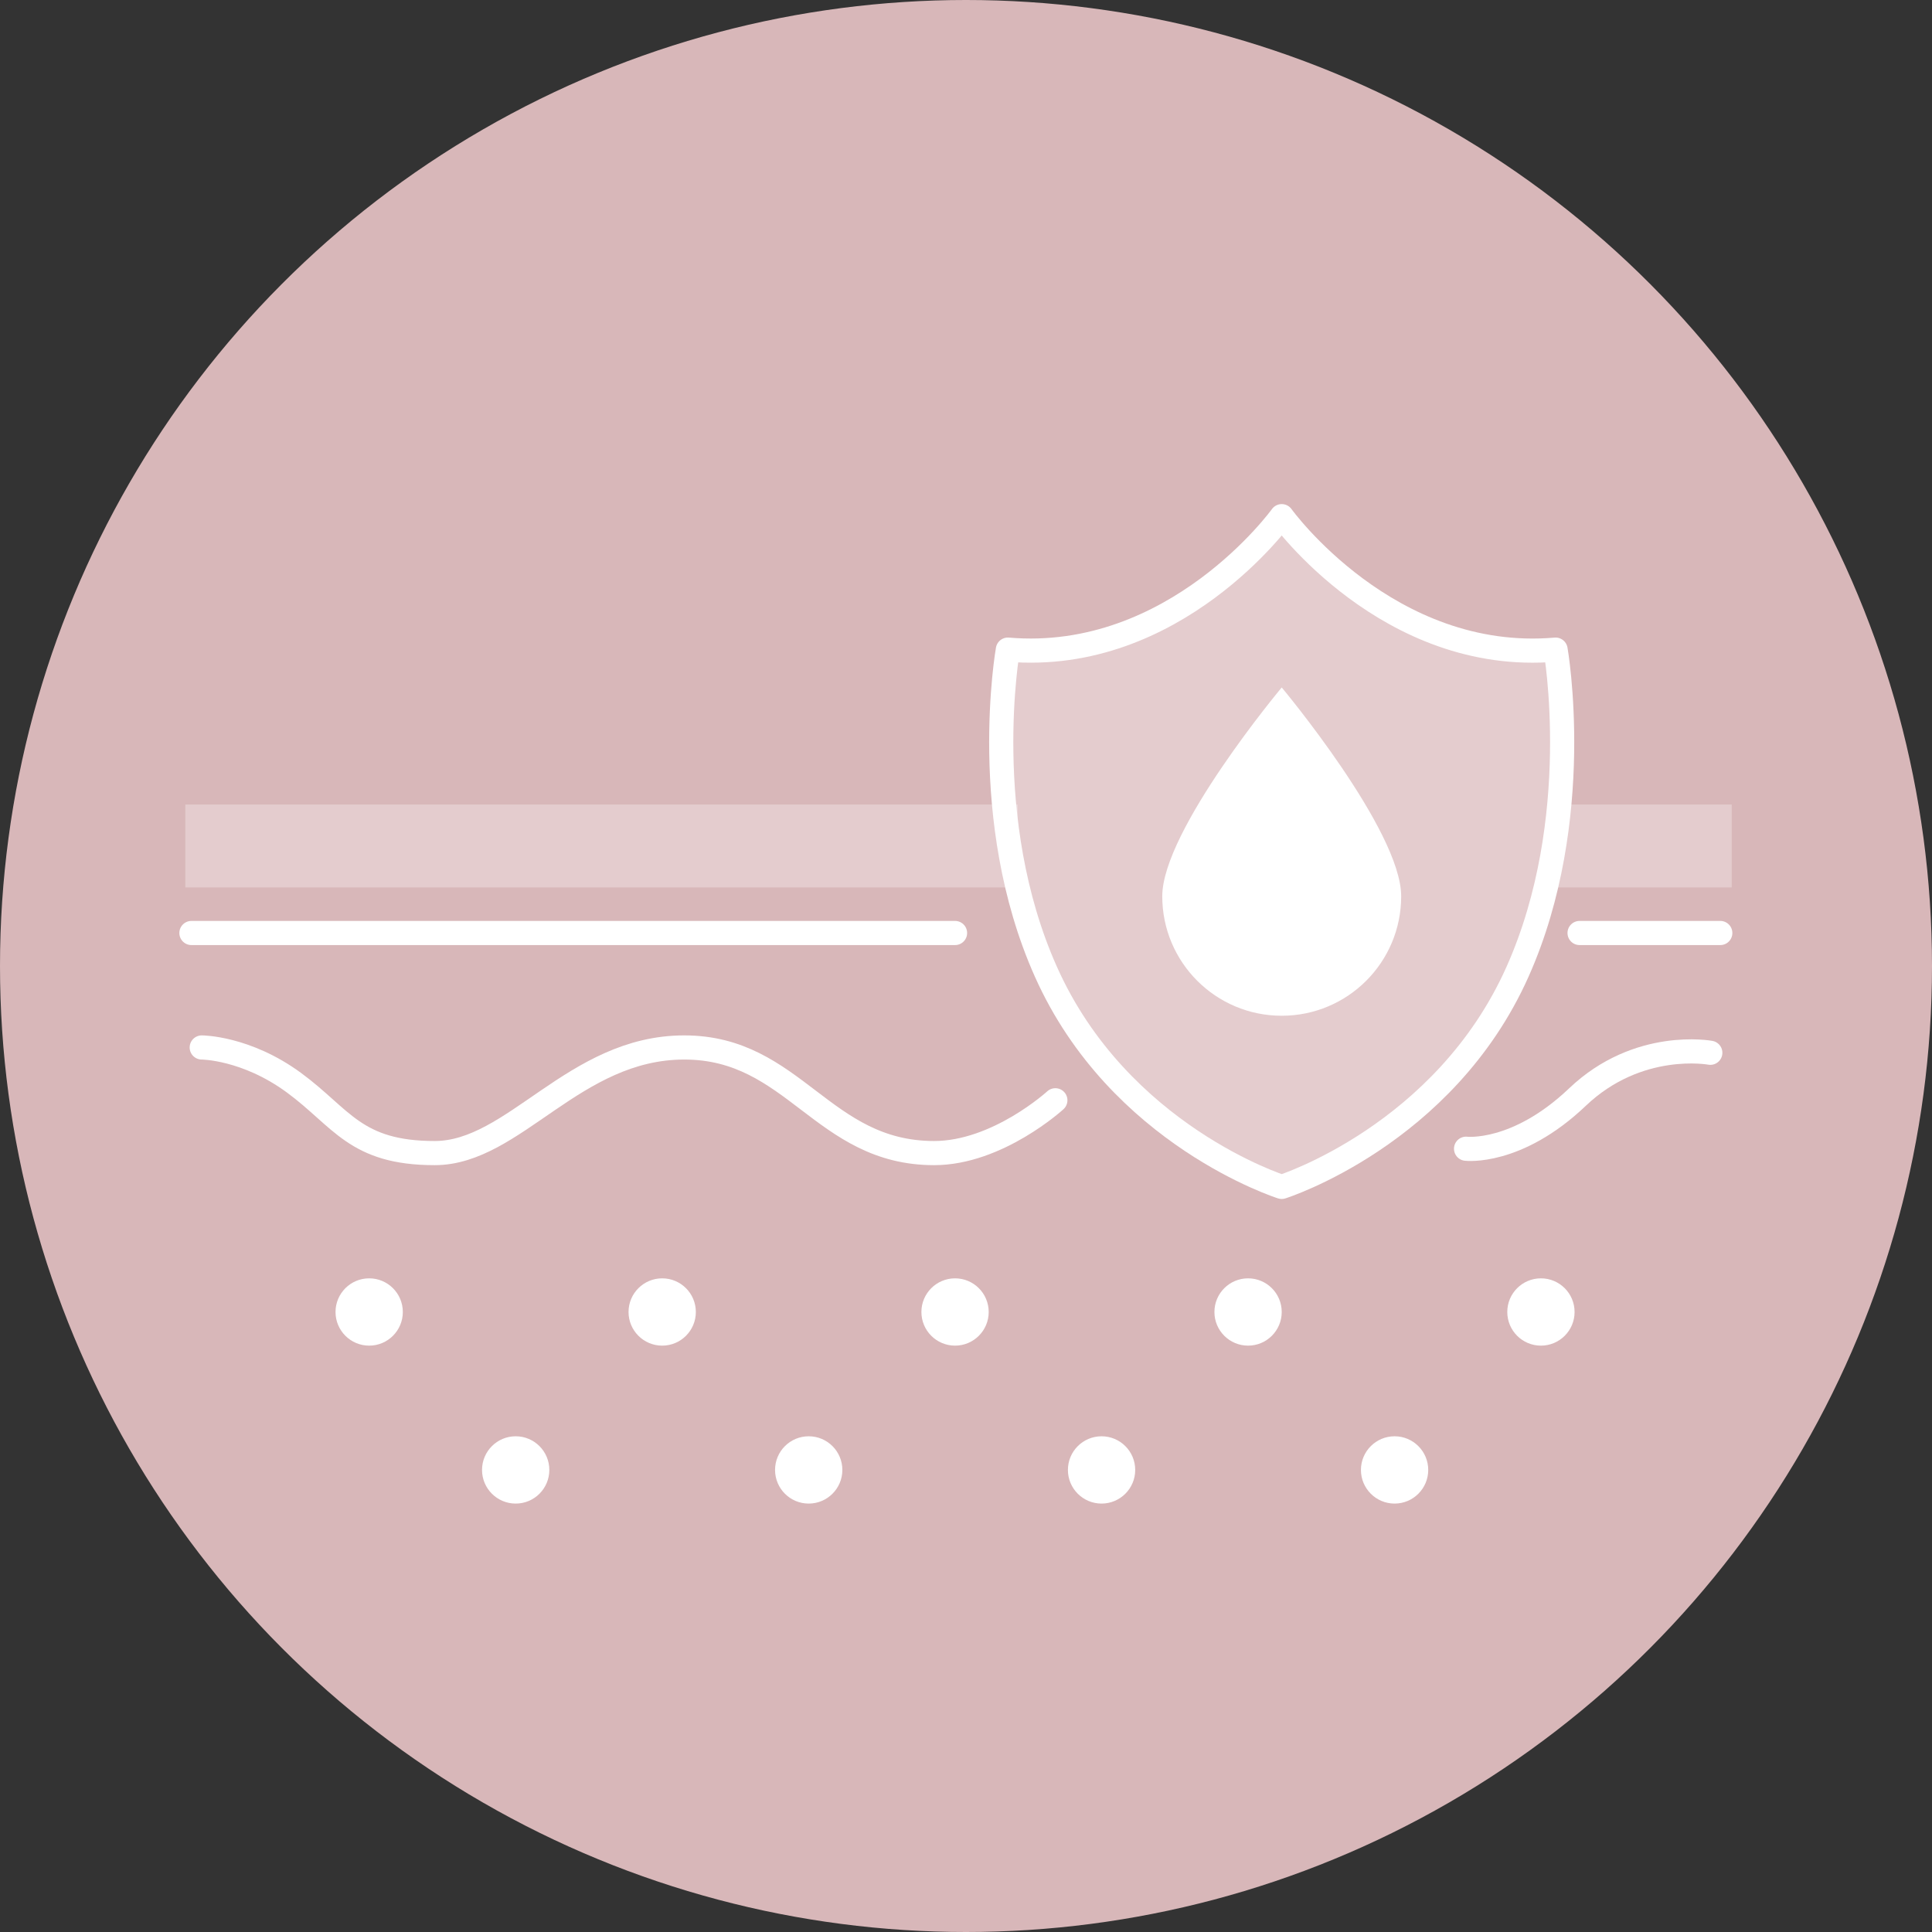 <?xml version="1.0" encoding="UTF-8"?>
<svg id="Layer_2" data-name="Layer 2" xmlns="http://www.w3.org/2000/svg" viewBox="0 0 120 120">
  <rect x="0" y="0" width="120" height="120" fill="#333333" stroke="none"/>
  <defs>
    <style>
      .cls-1 {
        opacity: .3;
      }

      .cls-1, .cls-2, .cls-3 {
        stroke-width: 0px;
      }

      .cls-1, .cls-3 {
        fill: #fff;
      }

      .cls-2 {
        fill: #d8b7b9;
      }

      .cls-4 {
        fill: none;
        stroke: #fff;
        stroke-linecap: round;
        stroke-linejoin: round;
        stroke-width: 1.5px;
      }
    </style>
  </defs>
  <g id="Layer_1-2" data-name="Layer 1">
    <g>
      <circle class="cls-2" cx="60" cy="60" r="60"/>
      <g>
        <path class="cls-1" d="M79.61,73.72s10.11-3.19,14.65-13.37c4.22-9.47,2.36-20,2.36-20-10.4.9-17.01-8.29-17.01-8.29,0,0-6.61,9.18-17.01,8.29,0,0-1.87,10.53,2.36,20,4.54,10.18,14.65,13.37,14.65,13.37Z"/>
        <path class="cls-4" d="M79.61,73.72s10.11-3.19,14.65-13.37c4.22-9.47,2.36-20,2.36-20-10.4.9-17.01-8.29-17.01-8.29,0,0-6.61,9.18-17.01,8.29,0,0-1.87,10.53,2.36,20,4.54,10.18,14.65,13.37,14.65,13.37Z"/>
        <path class="cls-4" d="M12.53,65.06s2.75,0,5.73,2.19c2.98,2.19,3.8,4.37,8.74,4.37s8.65-6.56,15.5-6.56,8.56,6.56,15.52,6.56c3.95,0,7.53-3.28,7.53-3.28"/>
        <path class="cls-4" d="M91.06,71.35s3.15.38,6.92-3.21c3.77-3.59,8.25-2.75,8.25-2.75"/>
        <line class="cls-4" x1="11.89" y1="57.95" x2="59.32" y2="57.95"/>
        <line class="cls-4" x1="98.11" y1="57.95" x2="106.85" y2="57.95"/>
        <circle class="cls-3" cx="22.93" cy="81.49" r="2.09"/>
        <circle class="cls-3" cx="41.13" cy="81.49" r="2.09"/>
        <circle class="cls-3" cx="59.32" cy="81.49" r="2.09"/>
        <circle class="cls-3" cx="77.52" cy="81.49" r="2.09"/>
        <circle class="cls-3" cx="32.03" cy="91.3" r="2.09"/>
        <circle class="cls-3" cx="50.23" cy="91.3" r="2.09"/>
        <circle class="cls-3" cx="68.42" cy="91.3" r="2.09"/>
        <circle class="cls-3" cx="86.62" cy="91.3" r="2.09"/>
        <circle class="cls-3" cx="95.71" cy="81.49" r="2.09"/>
        <path class="cls-3" d="M87.03,55.67c0,4.1-3.32,7.42-7.42,7.42s-7.42-3.32-7.42-7.42,7.42-12.97,7.42-12.97c0,0,7.42,8.87,7.42,12.97Z"/>
        <rect class="cls-1" x="11.51" y="49.97" width="51.7" height="5.15"/>
        <rect class="cls-1" x="96.54" y="49.97" width="11.02" height="5.15"/>
      </g>
    </g>
  </g>
</svg>
